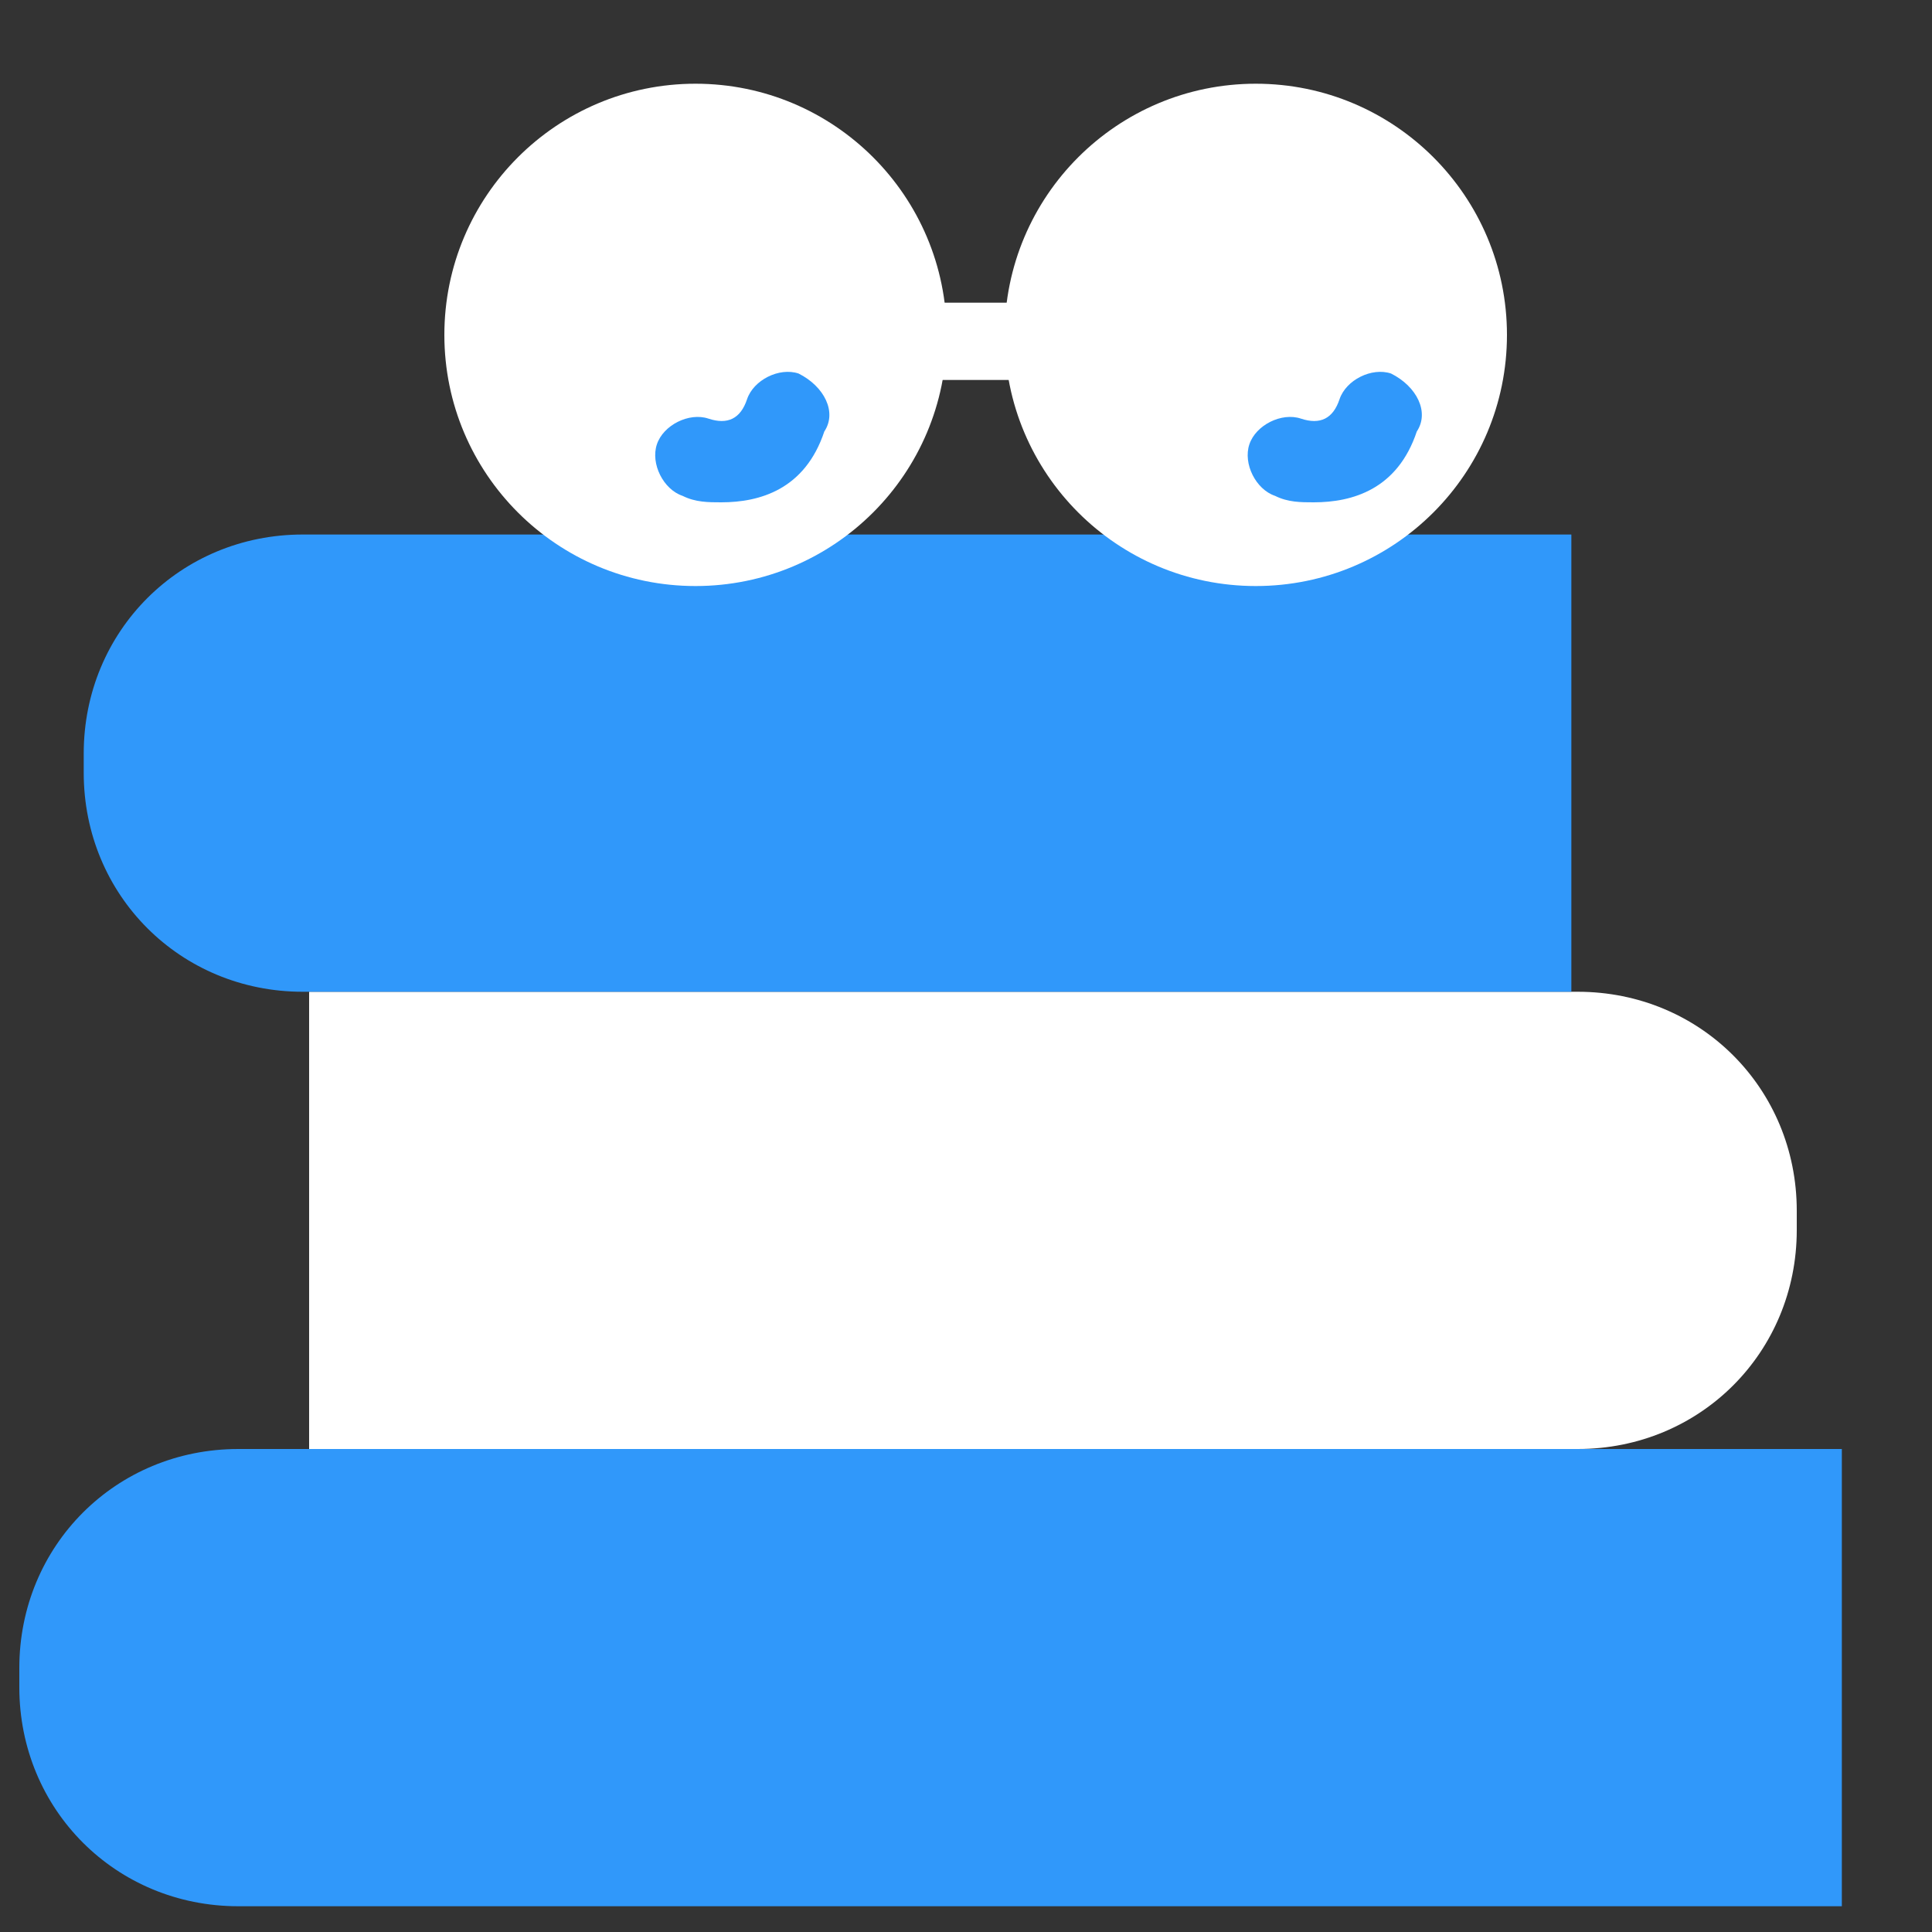 <?xml version="1.0" encoding="utf-8"?>
<!-- Generator: Adobe Illustrator 25.4.1, SVG Export Plug-In . SVG Version: 6.00 Build 0)  -->
<svg version="1.1" id="katman_1" xmlns="http://www.w3.org/2000/svg" xmlns:xlink="http://www.w3.org/1999/xlink" x="0px" y="0px"
	 viewBox="0 0 30 30" style="enable-background:new 0 0 30 30;" xml:space="preserve">
<rect x="0" y="0" width="30" height="30" fill="#333333" stroke="none"/>
<style type="text/css">
	.st0{fill:#3098FA;}
	.st1{fill:#FFFFFF;}
</style>
<g>
	<path class="st0" d="M28.6,29.6H3.7c-1.9,0-3.4-1.5-3.4-3.4v-0.3c0-1.9,1.5-3.4,3.4-3.4h24.9V29.6z"/>
</g>
<g>
	<path class="st1" d="M4.8,22.5h19.7c1.9,0,3.4-1.5,3.4-3.4v-0.3c0-1.9-1.5-3.4-3.4-3.4H4.8V22.5z"/>
</g>
<g>
	<path class="st0" d="M24.4,15.4H4.7c-1.9,0-3.4-1.5-3.4-3.4v-0.3c0-1.9,1.5-3.4,3.4-3.4h19.7C24.4,8.3,24.4,15.4,24.4,15.4z"/>
</g>
<g>
	<circle class="st1" cx="19.5" cy="5.2" r="3.9"/>
</g>
<g>
	<circle class="st1" cx="10.8" cy="5.2" r="3.9"/>
</g>
<g>
	<path class="st1" d="M17,5.9h-4.6c-0.4,0-0.6-0.3-0.6-0.6s0.3-0.6,0.6-0.6H17c0.4,0,0.6,0.3,0.6,0.6S17.3,5.9,17,5.9z"/>
</g>
<g>
	<path class="st0" d="M11.2,7.8c-0.2,0-0.4,0-0.6-0.1c-0.3-0.1-0.5-0.5-0.4-0.8s0.5-0.5,0.8-0.4s0.5,0,0.6-0.3s0.5-0.5,0.8-0.4
		C12.8,6,13,6.4,12.8,6.7C12.5,7.6,11.8,7.8,11.2,7.8z"/>
</g>
<g>
	<path class="st0" d="M20.4,7.8c-0.2,0-0.4,0-0.6-0.1c-0.3-0.1-0.5-0.5-0.4-0.8s0.5-0.5,0.8-0.4s0.5,0,0.6-0.3s0.5-0.5,0.8-0.4
		C22,6,22.2,6.4,22,6.7C21.7,7.6,21,7.8,20.4,7.8z"/>
</g>
</svg>
